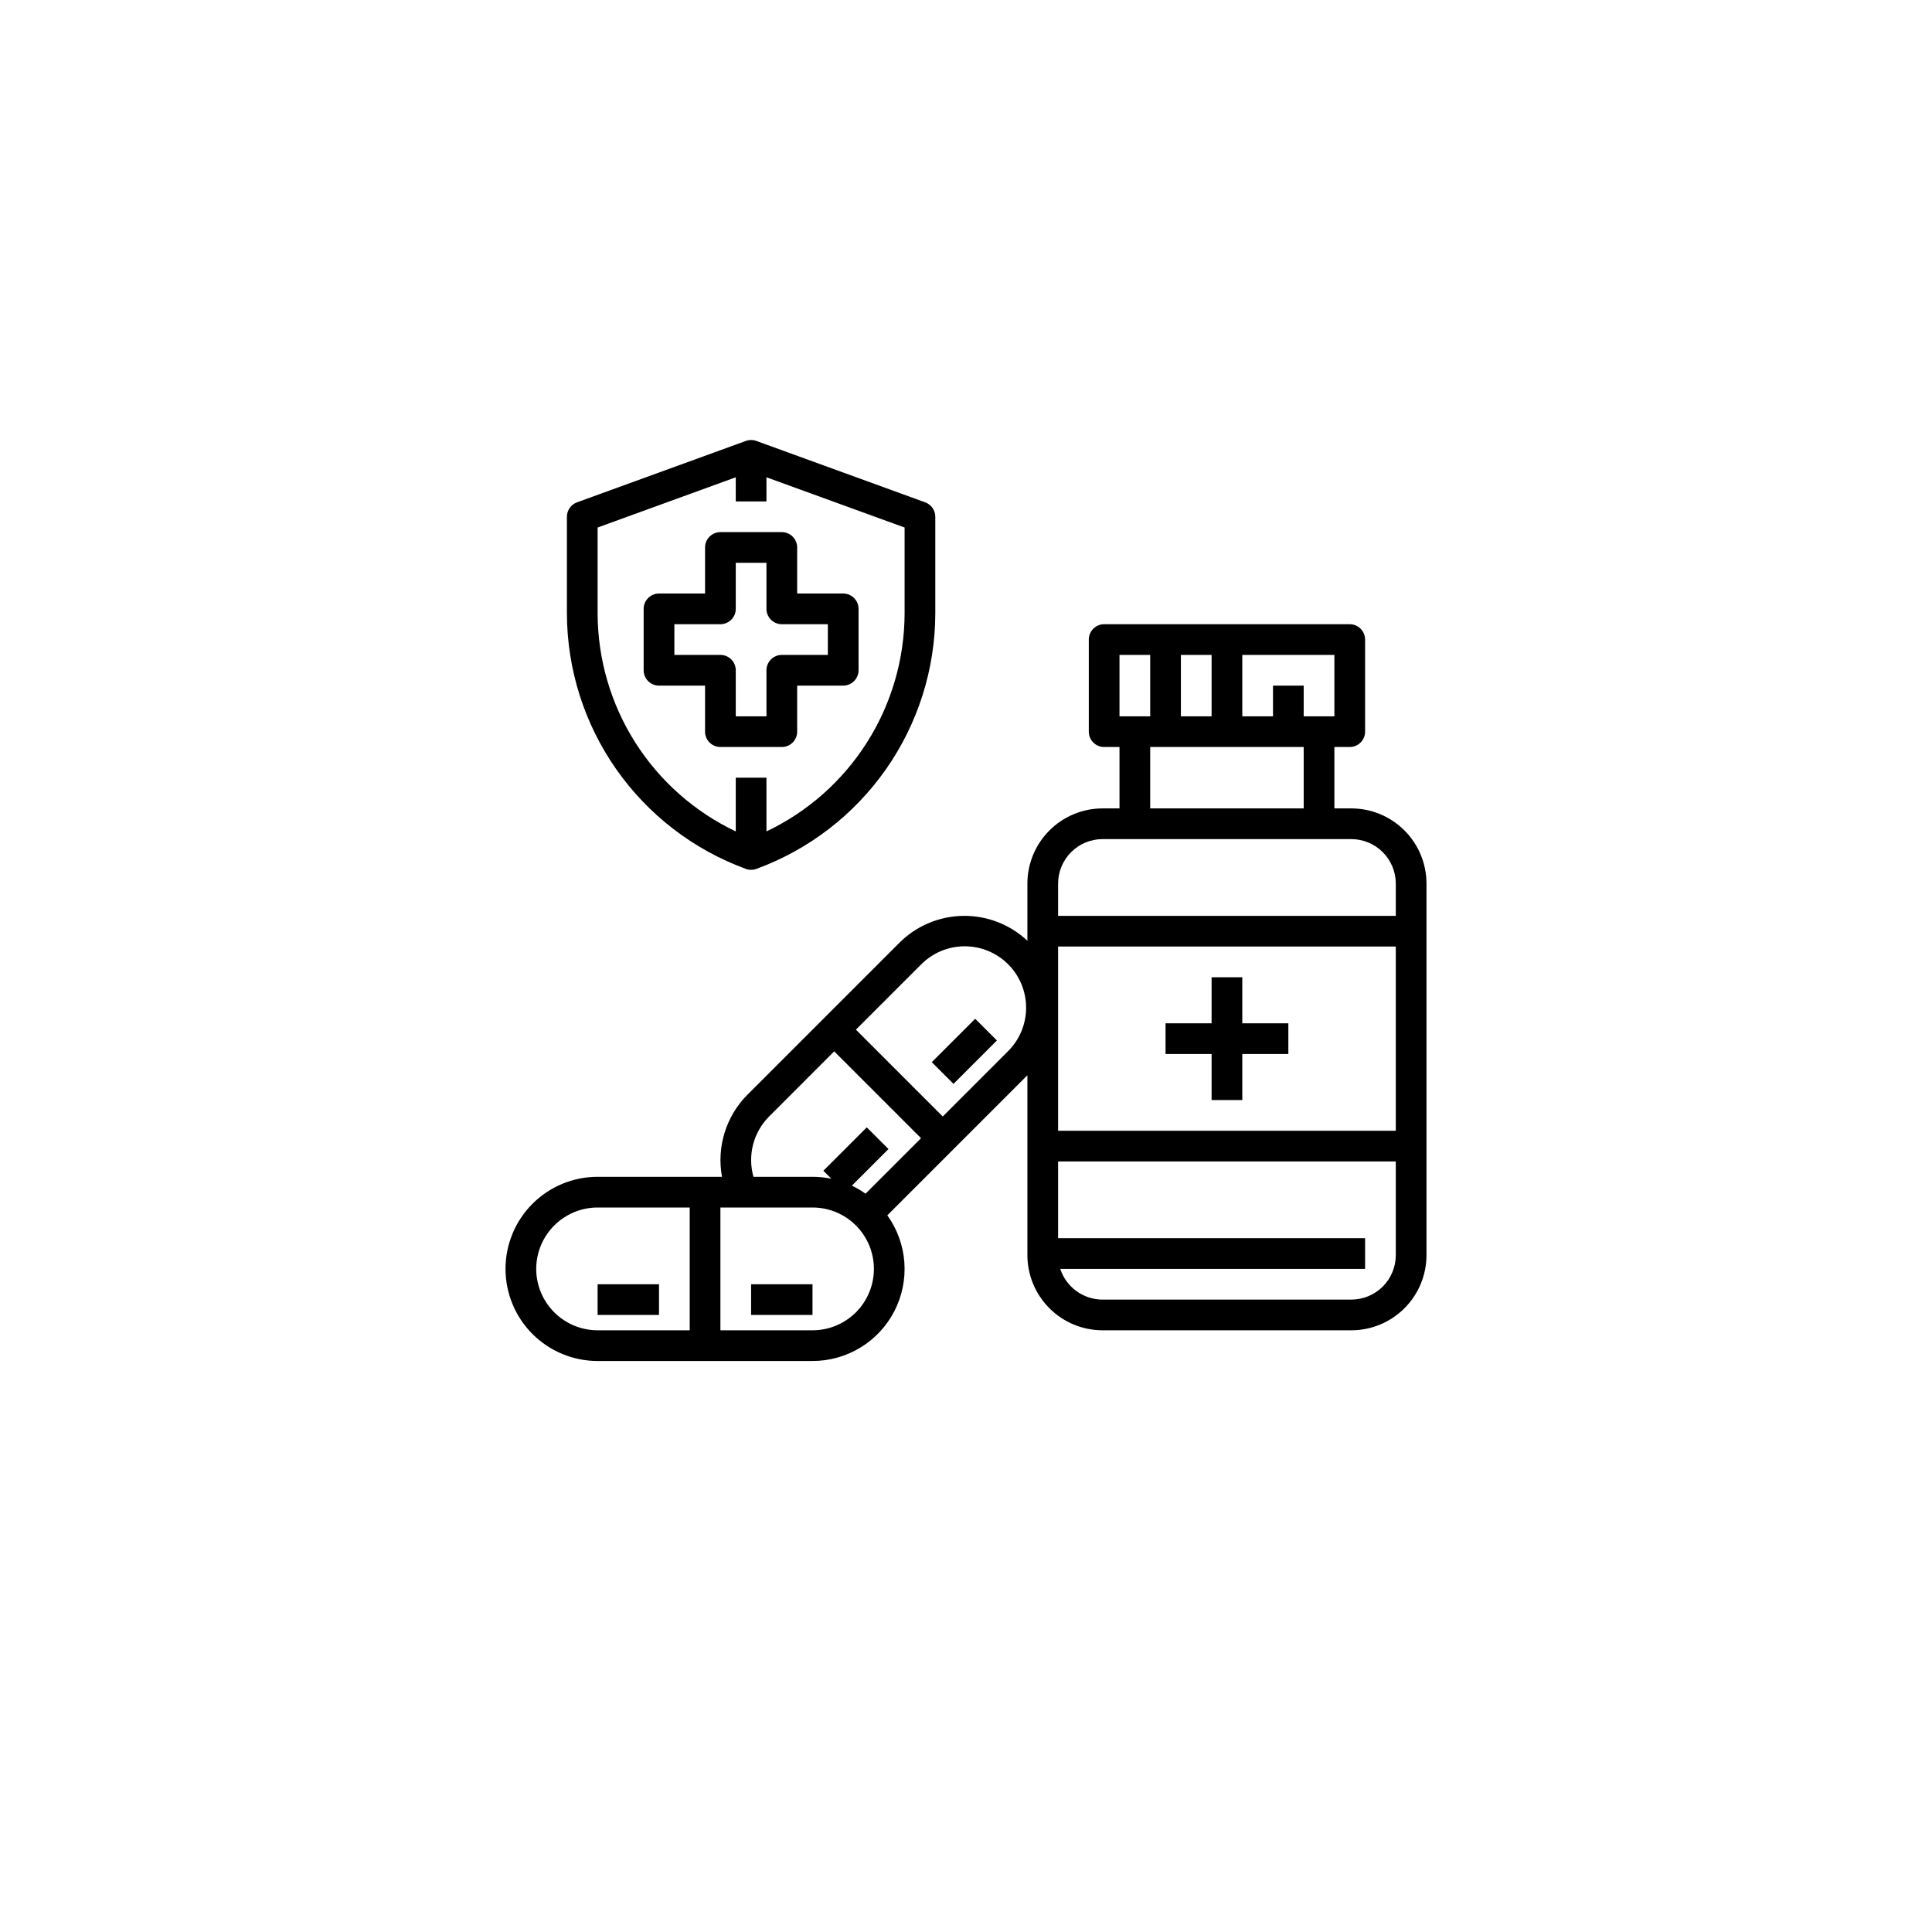 <svg width="118" height="118" viewBox="0 0 118 118" fill="none" xmlns="http://www.w3.org/2000/svg">
<g filter="url(#filter0_d_9627_6104)">
<circle cx="59" cy="55" r="55" fill="white"/>
</g>
<path d="M43.062 44.688C43.062 44.936 43.161 45.175 43.337 45.35C43.513 45.526 43.751 45.625 44 45.625H47.75C47.999 45.625 48.237 45.526 48.413 45.35C48.589 45.175 48.688 44.936 48.688 44.688V41.875H51.5C51.749 41.875 51.987 41.776 52.163 41.6C52.339 41.425 52.438 41.186 52.438 40.938V37.188C52.438 36.939 52.339 36.7 52.163 36.525C51.987 36.349 51.749 36.25 51.5 36.25H48.688V33.438C48.688 33.189 48.589 32.95 48.413 32.775C48.237 32.599 47.999 32.5 47.75 32.5H44C43.751 32.5 43.513 32.599 43.337 32.775C43.161 32.95 43.062 33.189 43.062 33.438V36.25H40.25C40.001 36.25 39.763 36.349 39.587 36.525C39.411 36.7 39.312 36.939 39.312 37.188V40.938C39.312 41.186 39.411 41.425 39.587 41.6C39.763 41.776 40.001 41.875 40.25 41.875H43.062V44.688ZM41.188 40V38.125H44C44.249 38.125 44.487 38.026 44.663 37.85C44.839 37.675 44.938 37.436 44.938 37.188V34.375H46.812V37.188C46.812 37.436 46.911 37.675 47.087 37.85C47.263 38.026 47.501 38.125 47.75 38.125H50.562V40H47.75C47.501 40 47.263 40.099 47.087 40.275C46.911 40.45 46.812 40.689 46.812 40.938V43.75H44.938V40.938C44.938 40.689 44.839 40.45 44.663 40.275C44.487 40.099 44.249 40 44 40H41.188Z" fill="black"/>
<path d="M45.555 53.069C45.762 53.144 45.988 53.144 46.195 53.069C49.394 51.898 52.157 49.774 54.112 46.983C56.066 44.193 57.118 40.871 57.125 37.464V31.562C57.125 31.37 57.066 31.182 56.955 31.025C56.845 30.867 56.689 30.747 56.508 30.681L46.195 26.931C45.988 26.856 45.762 26.856 45.555 26.931L35.242 30.681C35.061 30.747 34.905 30.867 34.795 31.025C34.684 31.182 34.625 31.37 34.625 31.562V37.464C34.632 40.871 35.684 44.193 37.638 46.983C39.593 49.774 42.356 51.898 45.555 53.069ZM36.5 32.219L44.938 29.151V30.625H46.812V29.151L55.25 32.219V37.464C55.243 40.253 54.448 42.984 52.955 45.34C51.462 47.697 49.332 49.582 46.812 50.779V47.5H44.938V50.78C42.418 49.583 40.289 47.697 38.795 45.341C37.302 42.984 36.507 40.254 36.5 37.464V32.219Z" fill="black"/>
<path d="M82.536 49.375H81.5V45.625H82.438C82.686 45.625 82.925 45.526 83.1 45.35C83.276 45.175 83.375 44.936 83.375 44.688V39.062C83.375 38.814 83.276 38.575 83.1 38.4C82.925 38.224 82.686 38.125 82.438 38.125H67.438C67.189 38.125 66.95 38.224 66.775 38.4C66.599 38.575 66.5 38.814 66.5 39.062V44.688C66.5 44.936 66.599 45.175 66.775 45.35C66.95 45.526 67.189 45.625 67.438 45.625H68.375V49.375H67.339C66.123 49.376 64.956 49.86 64.096 50.721C63.235 51.581 62.751 52.748 62.75 53.964V57.458C61.685 56.459 60.273 55.914 58.813 55.938C57.354 55.962 55.96 56.553 54.928 57.585L45.647 66.866C45.003 67.514 44.526 68.308 44.256 69.18C43.986 70.052 43.931 70.977 44.097 71.875H36.5C35.008 71.875 33.577 72.468 32.523 73.522C31.468 74.577 30.875 76.008 30.875 77.5C30.875 78.992 31.468 80.423 32.523 81.478C33.577 82.532 35.008 83.125 36.5 83.125H49.625C50.659 83.126 51.673 82.841 52.556 82.303C53.439 81.764 54.156 80.993 54.629 80.073C55.101 79.153 55.311 78.12 55.234 77.089C55.158 76.058 54.798 75.068 54.195 74.228L62.75 65.673V76.66C62.751 77.877 63.235 79.044 64.096 79.904C64.956 80.765 66.123 81.249 67.339 81.25H82.536C83.752 81.249 84.919 80.765 85.779 79.904C86.64 79.044 87.124 77.877 87.125 76.661V53.964C87.124 52.748 86.64 51.581 85.779 50.721C84.919 49.86 83.752 49.376 82.536 49.375ZM46.973 68.192L50.951 64.214L56.254 69.517L52.865 72.906C52.601 72.719 52.322 72.555 52.03 72.416L54.266 70.18L52.94 68.855L50.288 71.506L50.776 71.994C50.397 71.915 50.012 71.875 49.625 71.875H46.019C45.837 71.232 45.829 70.551 45.997 69.904C46.165 69.257 46.502 68.666 46.973 68.192ZM32.75 77.5C32.751 76.506 33.147 75.553 33.85 74.85C34.553 74.147 35.506 73.751 36.5 73.75H42.125V81.25H36.5C35.506 81.249 34.553 80.853 33.85 80.15C33.147 79.447 32.751 78.494 32.75 77.5ZM49.625 81.25H44V73.75H49.625C50.62 73.75 51.573 74.145 52.277 74.848C52.98 75.552 53.375 76.505 53.375 77.5C53.375 78.495 52.98 79.448 52.277 80.152C51.573 80.855 50.62 81.25 49.625 81.25ZM61.557 64.214L57.58 68.192L52.277 62.888L56.254 58.911C56.602 58.559 57.015 58.28 57.471 58.088C57.927 57.897 58.416 57.798 58.91 57.796C59.405 57.795 59.895 57.891 60.352 58.08C60.809 58.268 61.224 58.545 61.574 58.895C61.923 59.244 62.2 59.66 62.389 60.117C62.577 60.574 62.673 61.063 62.672 61.558C62.67 62.052 62.571 62.541 62.38 62.997C62.189 63.453 61.909 63.867 61.557 64.214ZM81.5 43.75H79.625V41.875H77.75V43.75H75.875V40H81.5V43.75ZM72.125 43.75V40H74V43.75H72.125ZM68.375 40H70.25V43.75H68.375V40ZM70.25 45.625H79.625V49.375H70.25V45.625ZM67.339 51.25H82.536C83.255 51.251 83.945 51.537 84.454 52.046C84.963 52.555 85.249 53.245 85.25 53.964V55.938H64.625V53.964C64.626 53.245 64.912 52.555 65.421 52.046C65.93 51.537 66.62 51.251 67.339 51.25ZM64.625 57.812H85.25V69.062H64.625V57.812ZM82.536 79.375H67.339C66.766 79.374 66.209 79.192 65.745 78.856C65.281 78.519 64.936 78.045 64.758 77.5H83.375V75.625H64.625V70.938H85.25V76.661C85.249 77.38 84.963 78.07 84.454 78.579C83.945 79.088 83.255 79.374 82.536 79.375Z" fill="black"/>
<path d="M78.688 62.5H75.875V59.688H74V62.5H71.188V64.375H74V67.188H75.875V64.375H78.688V62.5Z" fill="black"/>
<path d="M36.5 78.438H40.25V80.312H36.5V78.438Z" fill="black"/>
<path d="M45.875 78.438H49.625V80.312H45.875V78.438Z" fill="black"/>
<path d="M56.91 64.874L59.561 62.223L60.887 63.548L58.236 66.2L56.91 64.874Z" fill="black"/>
<defs>
<filter id="filter0_d_9627_6104" x="0" y="0" width="118" height="118" filterUnits="userSpaceOnUse" color-interpolation-filters="sRGB">
<feFlood flood-opacity="0" result="BackgroundImageFix"/>
<feColorMatrix in="SourceAlpha" type="matrix" values="0 0 0 0 0 0 0 0 0 0 0 0 0 0 0 0 0 0 127 0" result="hardAlpha"/>
<feOffset dy="4"/>
<feGaussianBlur stdDeviation="2"/>
<feComposite in2="hardAlpha" operator="out"/>
<feColorMatrix type="matrix" values="0 0 0 0 0 0 0 0 0 0 0 0 0 0 0 0 0 0 0.25 0"/>
<feBlend mode="normal" in2="BackgroundImageFix" result="effect1_dropShadow_9627_6104"/>
<feBlend mode="normal" in="SourceGraphic" in2="effect1_dropShadow_9627_6104" result="shape"/>
</filter>
</defs>
</svg>
